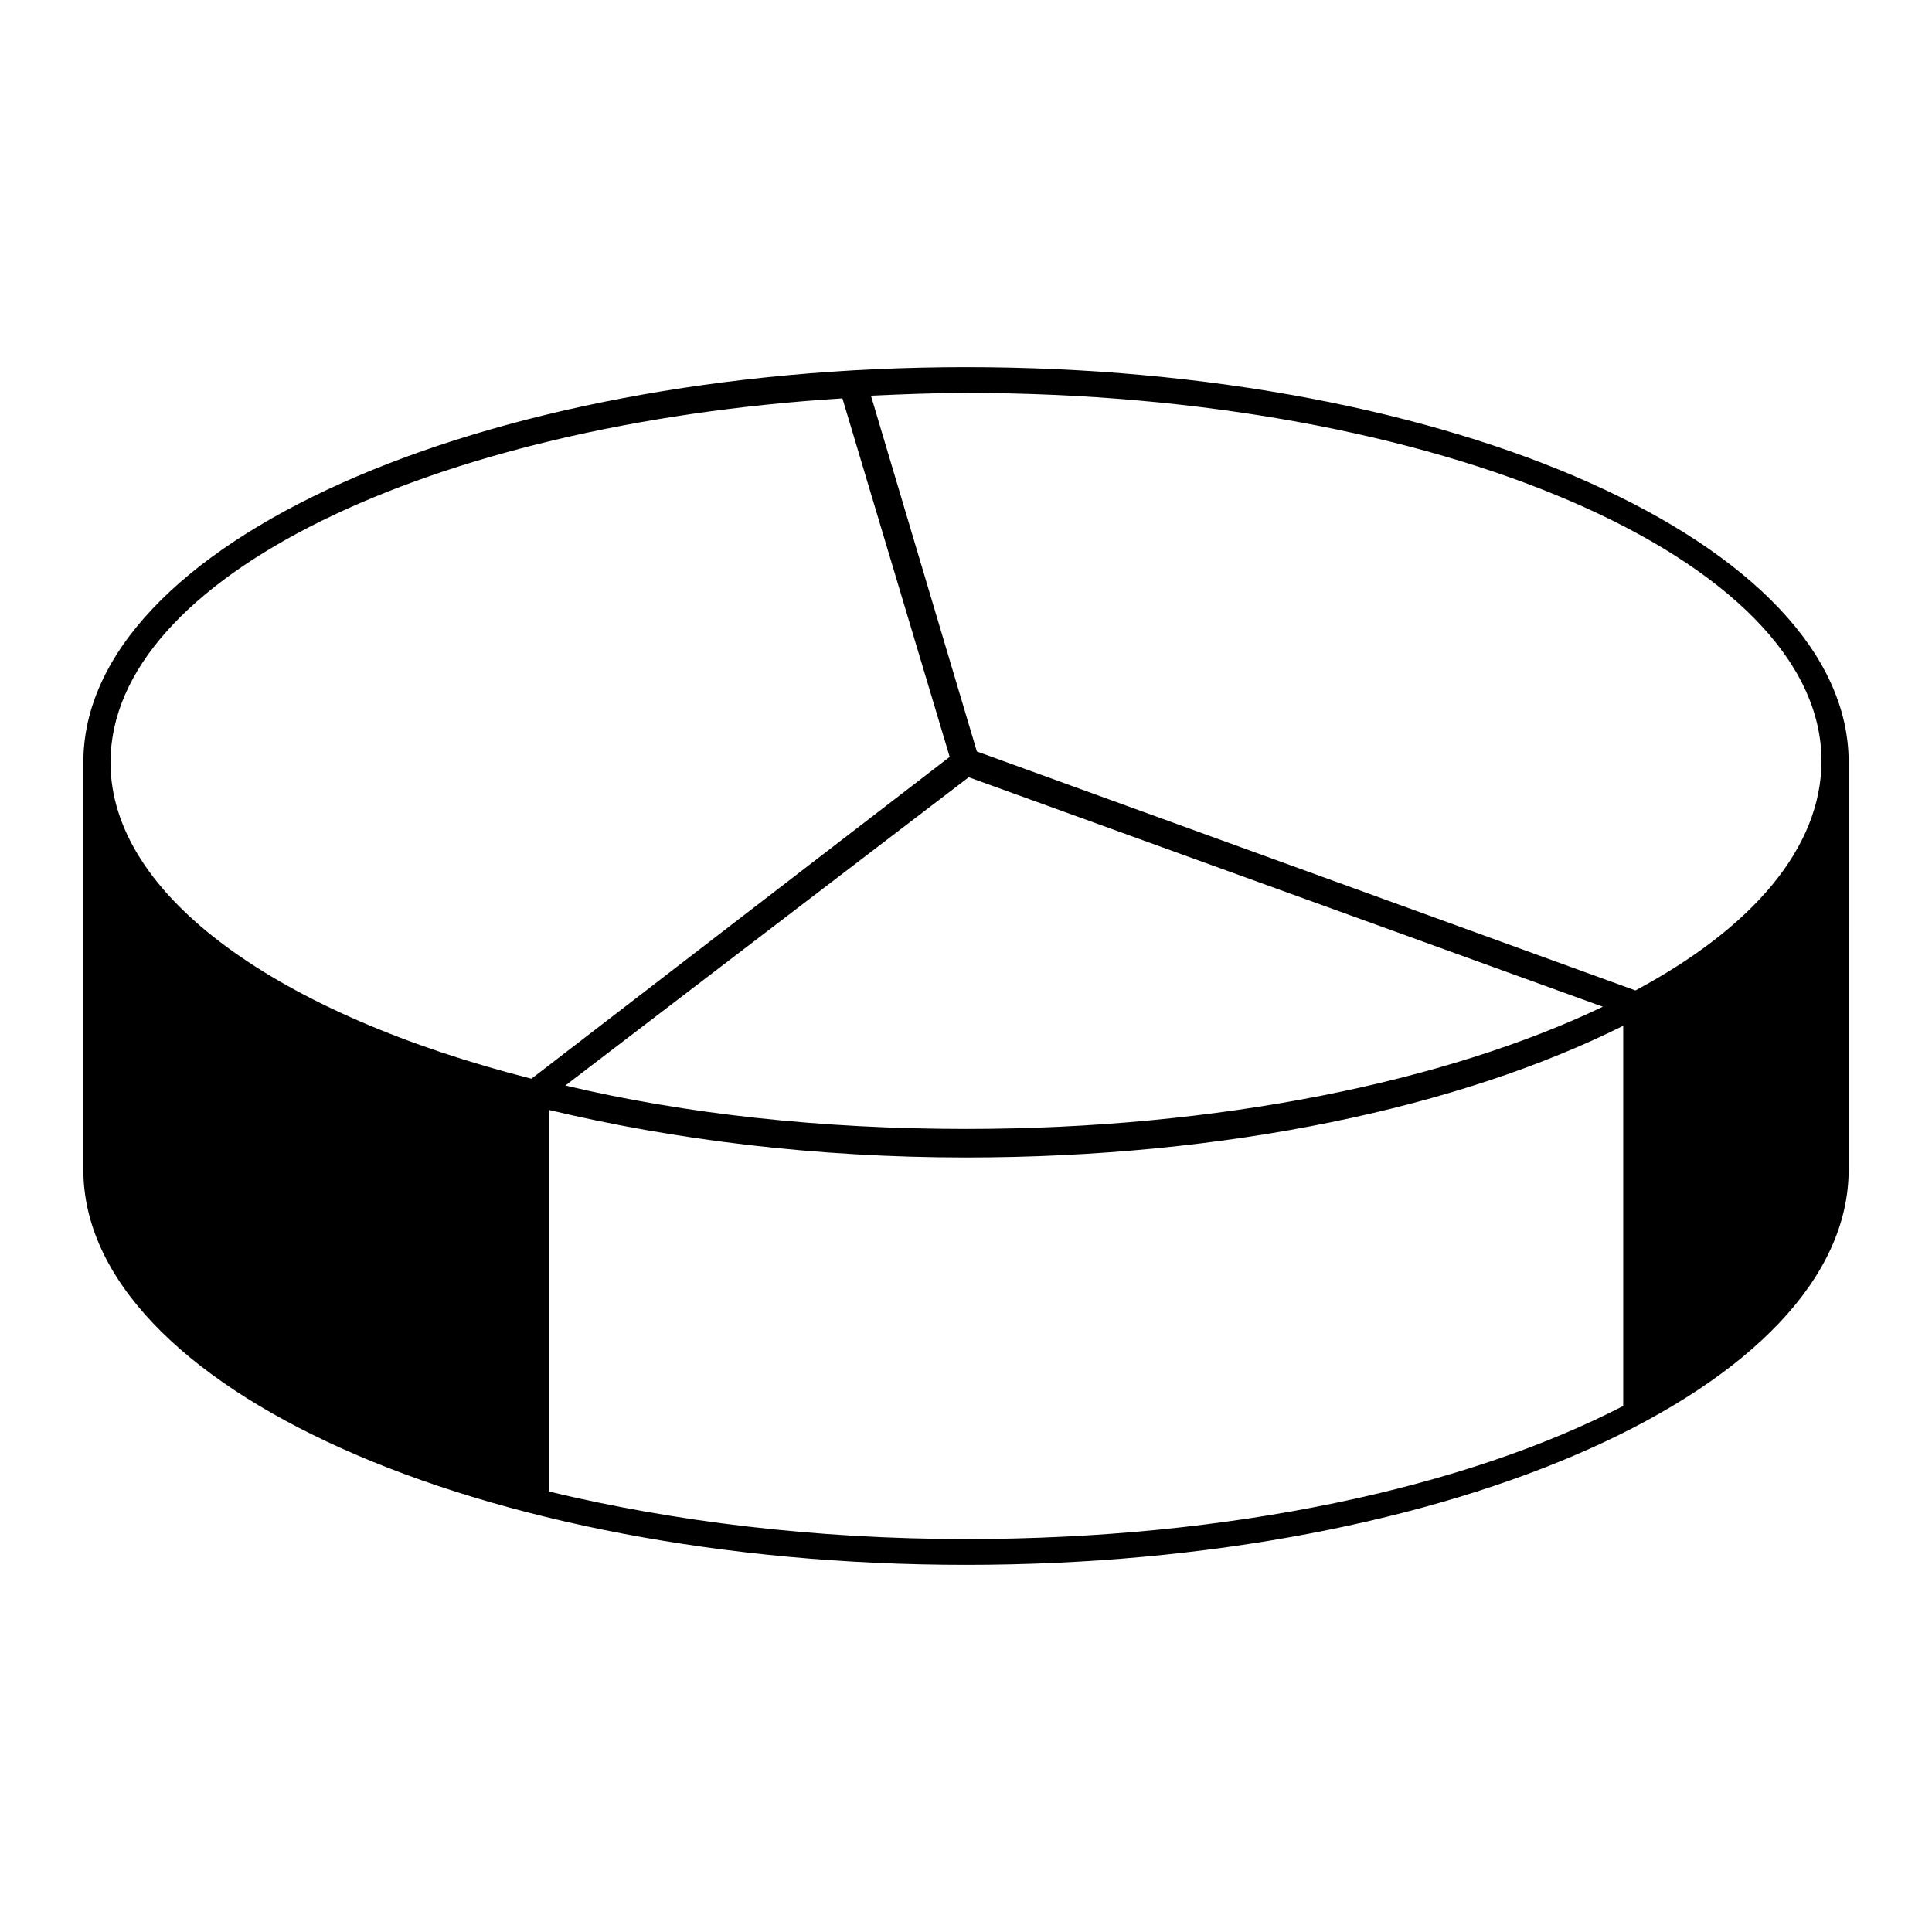 <?xml version="1.0" encoding="UTF-8"?>
<!-- Uploaded to: SVG Repo, www.svgrepo.com, Generator: SVG Repo Mixer Tools -->
<svg fill="#000000" width="800px" height="800px" version="1.1" viewBox="144 144 512 512" xmlns="http://www.w3.org/2000/svg">
 <path d="m400 241.3c-128.83 0-233.91 46.785-233.91 104.72v107.96c0 57.578 105.08 104.72 233.91 104.72 128.83 0 233.91-47.141 233.91-104.72l0.004-107.96c0-57.938-105.08-104.72-233.91-104.72zm-226.71 104.72c0-48.941 84.566-89.605 193.96-96.445l28.43 95.004-110.84 85.289c-66.578-16.914-111.56-48.223-111.56-83.848zm227.43 3.957 168.05 60.816c-41.383 19.793-101.84 32.387-168.78 32.387-38.145 0-74.492-3.957-106.16-11.516zm173.45 166.62c-41.746 21.594-104 35.266-174.18 35.266-39.945 0-77.73-4.68-110.48-12.594v-101.12c33.109 7.918 70.535 12.594 110.48 12.594 69.094 0 130.99-13.316 174.18-34.906zm3.238-110.12-174.53-63.336-28.07-94.285c8.277-0.359 16.555-0.719 25.191-0.719 124.87 0 226.71 43.902 226.71 97.523-0.004 23.031-18.355 44.262-49.305 60.816z"/>
</svg>